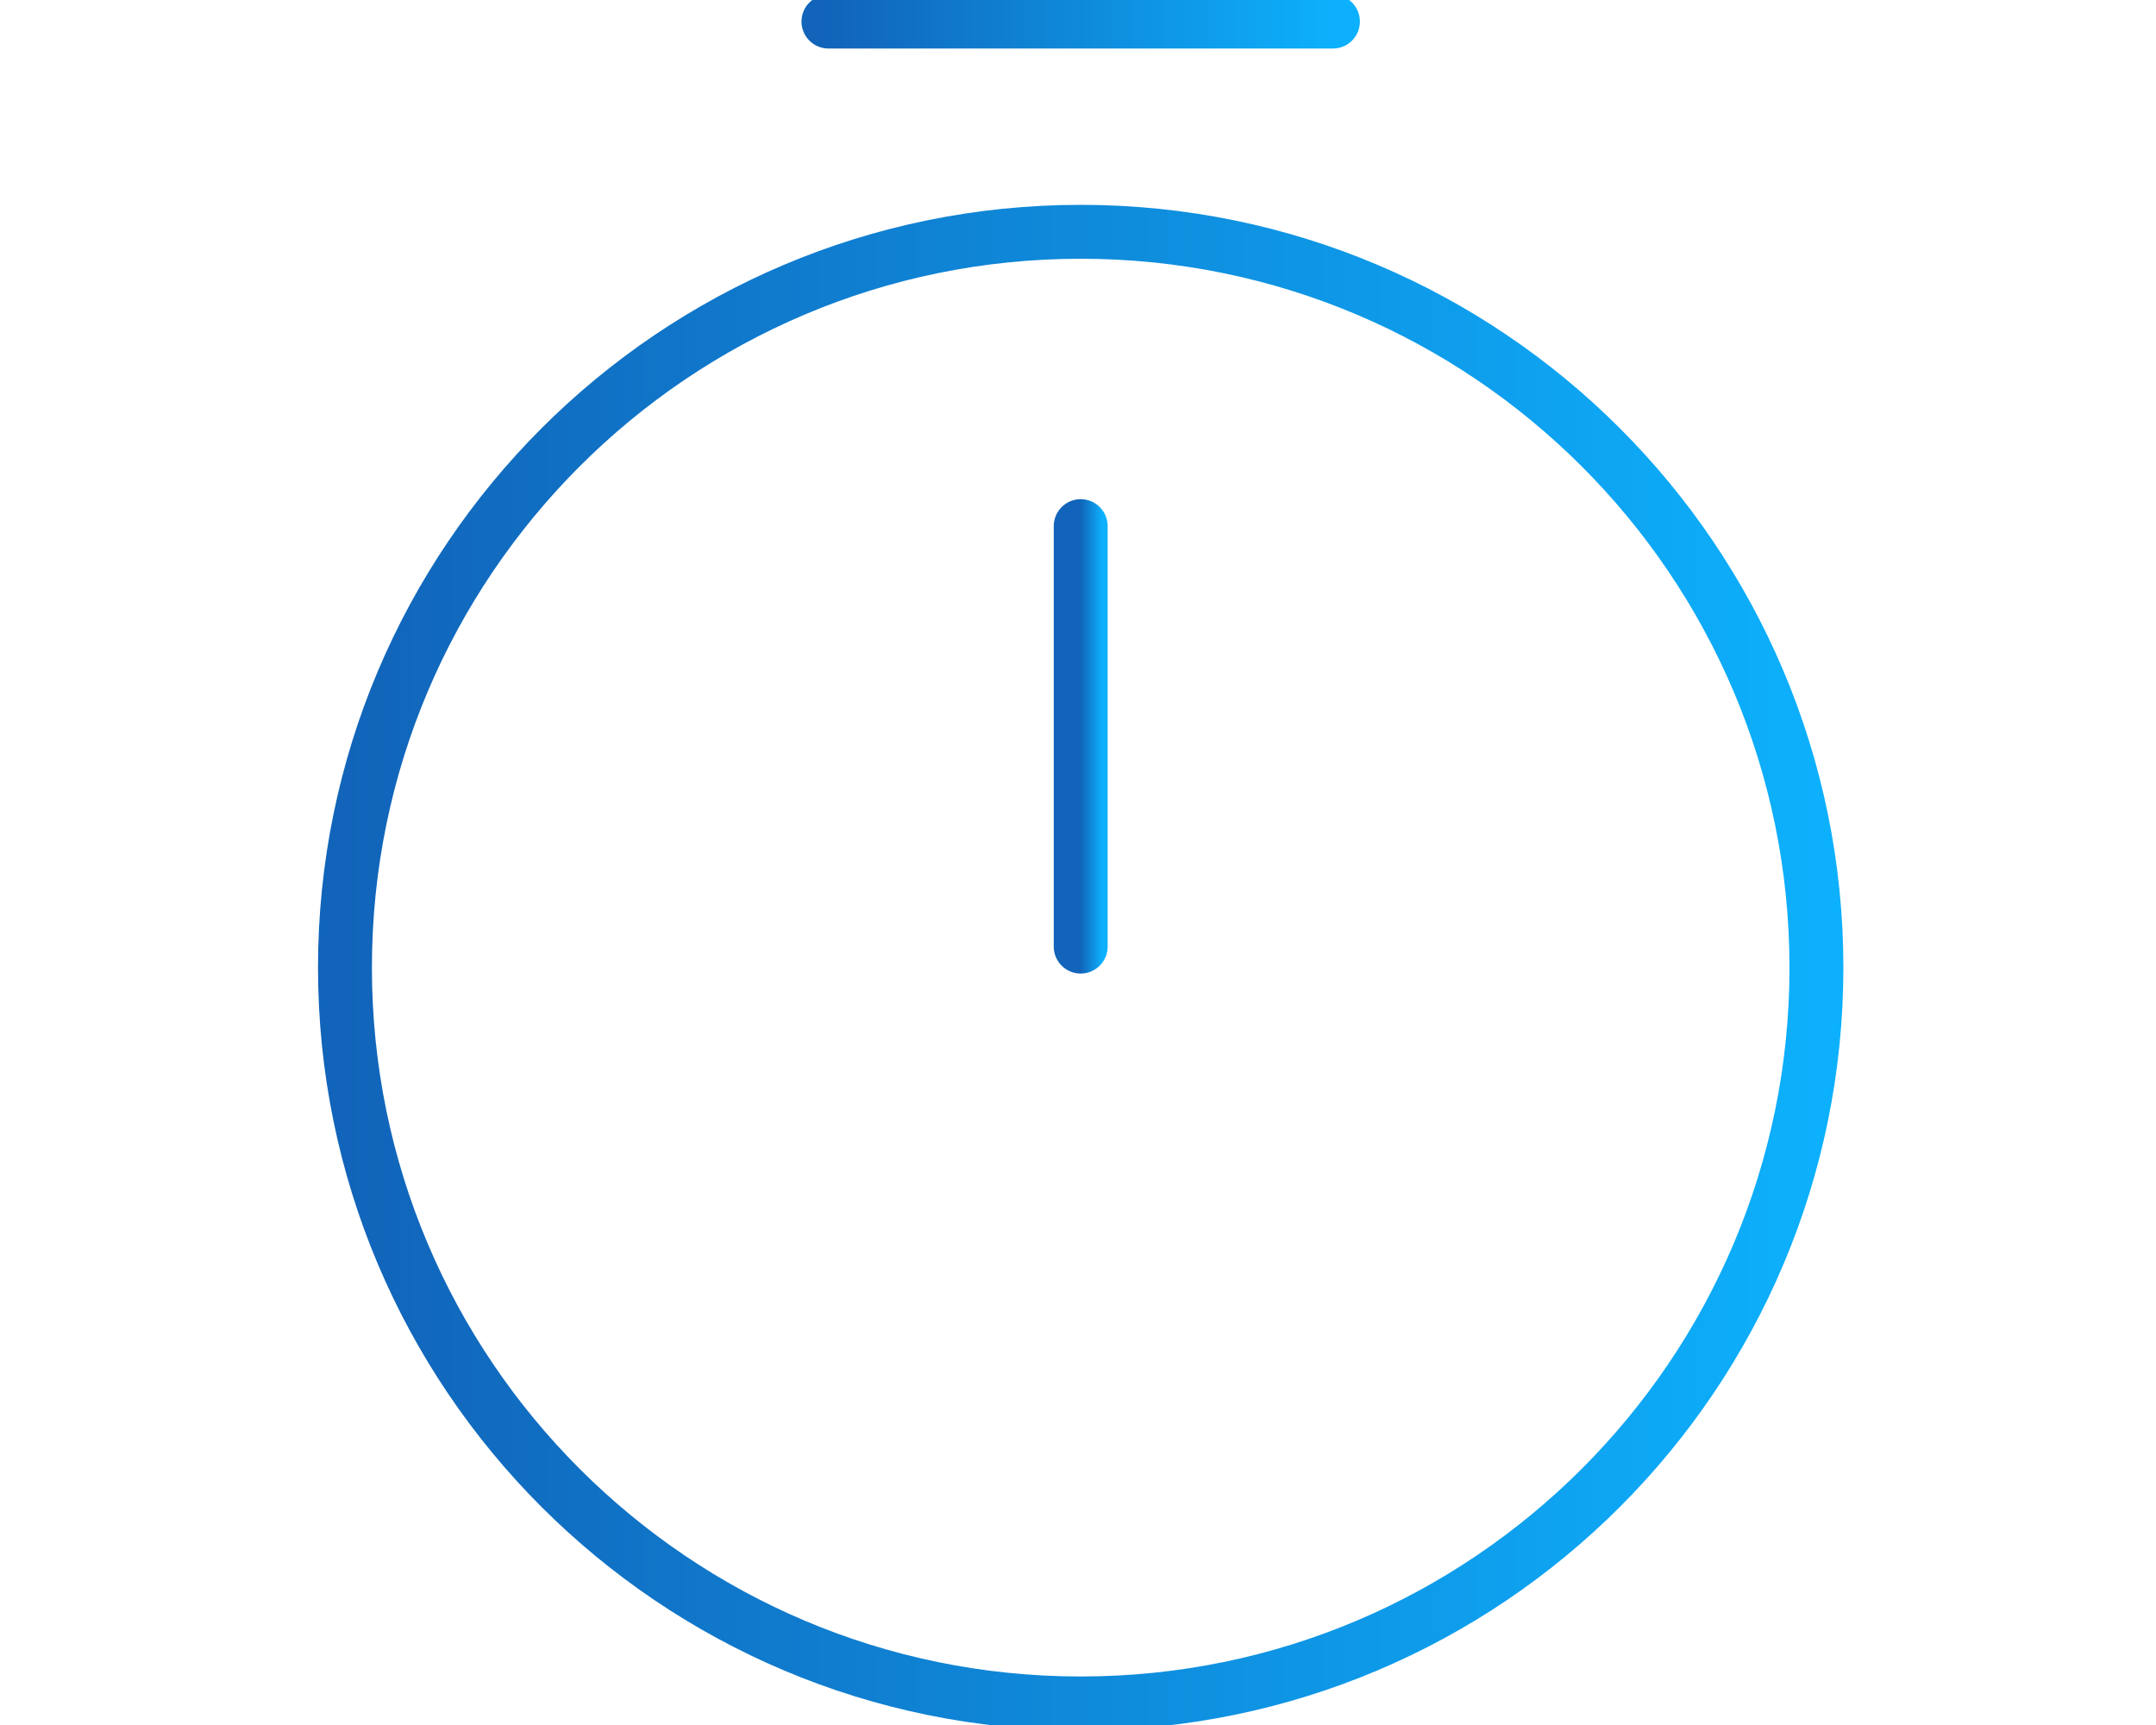<svg xmlns="http://www.w3.org/2000/svg" width="100" height="80" viewBox="0 0 100 80" fill="none"><g clip-path="url(#clip0_98_275)"><path d="M84.25 44.875C84.25 63.712 68.962 79 50.125 79C31.288 79 16 63.712 16 44.875C16 26.038 31.288 10.75 50.125 10.75C68.962 10.75 84.25 26.038 84.25 44.875Z" stroke="url(#paint0_linear_98_275)" stroke-width="2.5" stroke-linecap="round" stroke-linejoin="round"></path><path d="M50.125 24.4V43.9" stroke="url(#paint1_linear_98_275)" stroke-width="2.5" stroke-linecap="round" stroke-linejoin="round"></path><path d="M38.425 1H61.825" stroke="url(#paint2_linear_98_275)" stroke-width="2.5" stroke-miterlimit="10" stroke-linecap="round" stroke-linejoin="round"></path></g><defs><linearGradient id="paint0_linear_98_275" x1="16" y1="44.875" x2="84.25" y2="44.875" gradientUnits="userSpaceOnUse"><stop stop-color="#1164B9"></stop><stop offset="1" stop-color="#0DB0FC"></stop></linearGradient><linearGradient id="paint1_linear_98_275" x1="50.125" y1="34.15" x2="51.125" y2="34.15" gradientUnits="userSpaceOnUse"><stop stop-color="#1164B9"></stop><stop offset="1" stop-color="#0DB0FC"></stop></linearGradient><linearGradient id="paint2_linear_98_275" x1="38.425" y1="1.5" x2="61.825" y2="1.5" gradientUnits="userSpaceOnUse"><stop stop-color="#1164B9"></stop><stop offset="1" stop-color="#0DB0FC"></stop></linearGradient><clipPath id="clip0_98_275"><rect width="100" height="80" fill="white"></rect></clipPath></defs></svg>